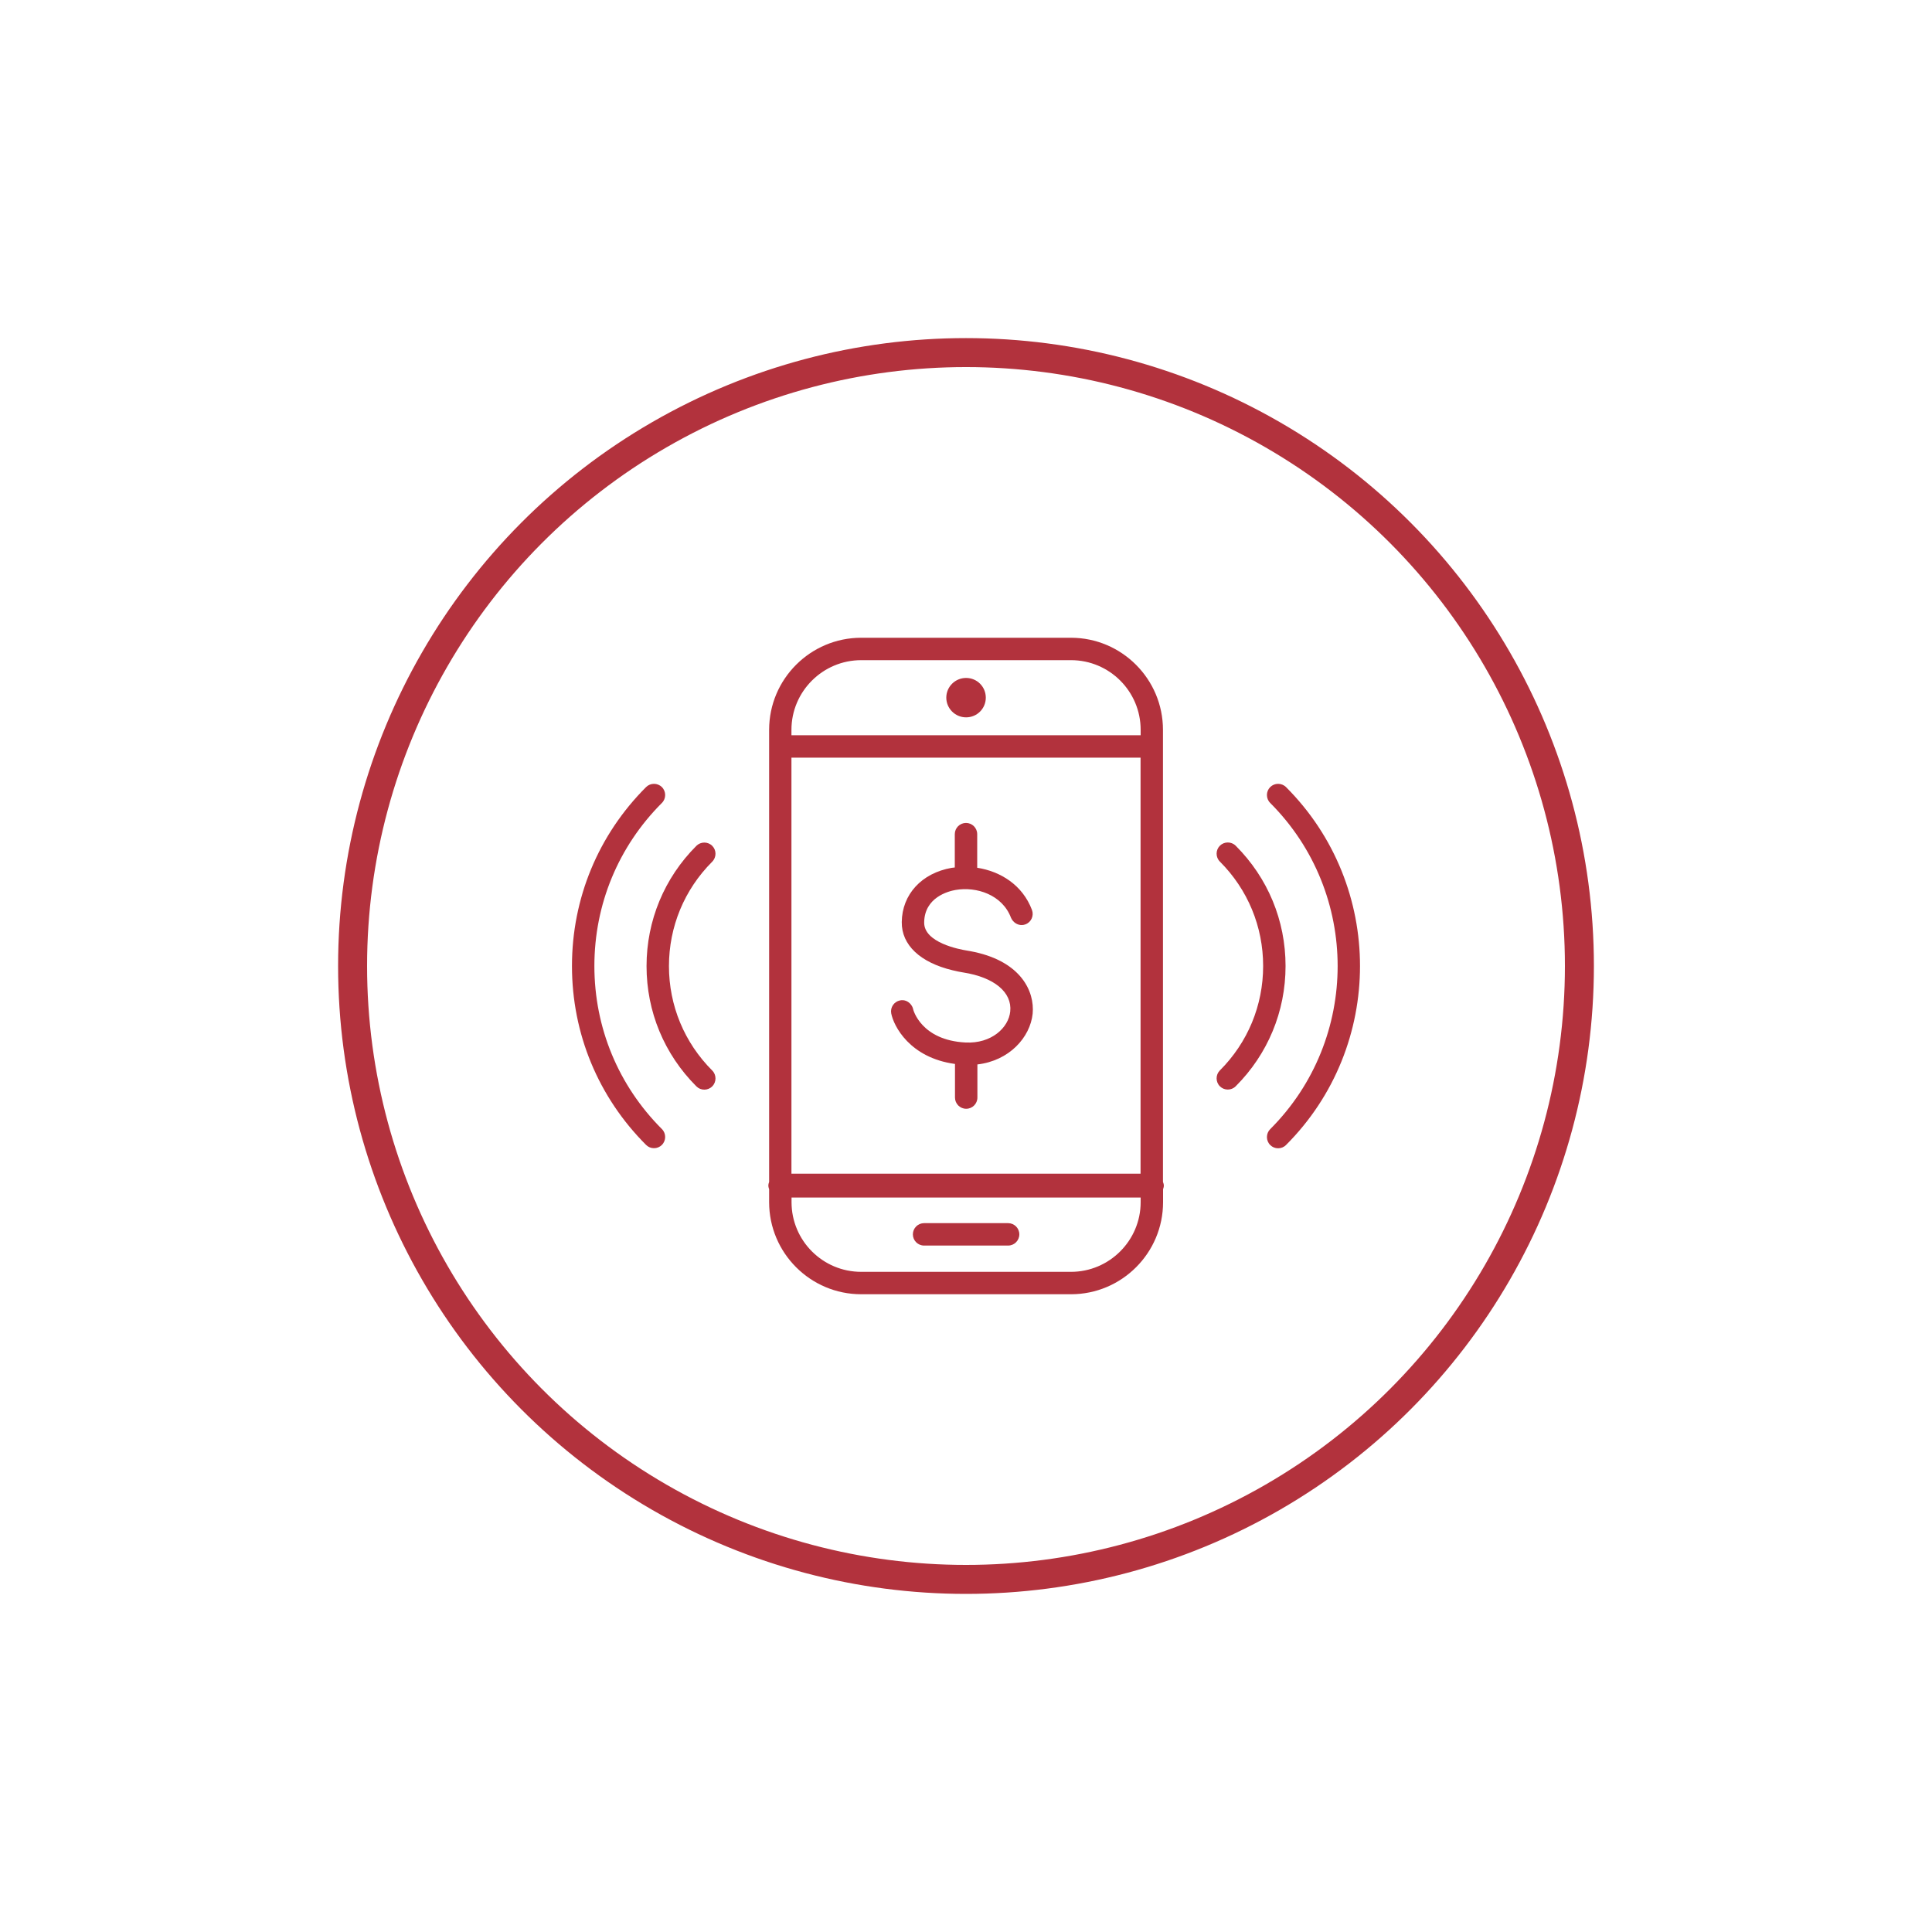 <?xml version="1.0" encoding="UTF-8"?>
<!-- Generator: Adobe Illustrator 27.2.0, SVG Export Plug-In . SVG Version: 6.00 Build 0)  -->
<svg xmlns="http://www.w3.org/2000/svg" xmlns:xlink="http://www.w3.org/1999/xlink" version="1.1" id="Ebene_1" x="0px" y="0px" viewBox="0 0 200 200" style="enable-background:new 0 0 200 200;" xml:space="preserve">
<style type="text/css">
	.st0{fill:#B2323D;}
	.st1{fill:none;stroke:#B2323D;stroke-width:3;stroke-miterlimit:10;}
	.st2{fill:none;stroke:#B2323D;stroke-width:2.5;stroke-linecap:round;stroke-linejoin:round;stroke-miterlimit:10;}
	.st3{fill:#FFFFFF;stroke:#B2323D;stroke-width:2;stroke-linecap:round;stroke-linejoin:round;stroke-miterlimit:10;}
	.st4{fill:none;stroke:#B2323D;stroke-width:2;stroke-linecap:round;stroke-linejoin:round;stroke-miterlimit:10;}
	.st5{fill:none;stroke:#B2323D;stroke-width:1.5;stroke-linecap:round;stroke-linejoin:round;stroke-miterlimit:10;}
	.st6{fill:#FFFFFF;stroke:#B2323D;stroke-width:1.5;stroke-linecap:round;stroke-linejoin:round;stroke-miterlimit:10;}
</style>
<g>
	<path class="st0" d="M120.39,122.35v-46.8c0-5.25-4.27-9.53-9.53-9.53H89.15c-5.25,0-9.53,4.27-9.53,9.53v46.8   c-0.04,0.12-0.08,0.24-0.08,0.38s0.04,0.26,0.08,0.38v1.34c0,5.25,4.27,9.53,9.53,9.53h21.72c5.25,0,9.53-4.27,9.53-9.53v-1.34   c0.04-0.12,0.08-0.24,0.08-0.38S120.43,122.47,120.39,122.35z M81.93,78.43h36.14v43.07H81.93V78.43z M89.15,68.34h21.72   c3.98,0,7.21,3.23,7.21,7.21v0.56H81.93v-0.56C81.93,71.58,85.17,68.34,89.15,68.34z M110.87,131.66H89.15   c-3.98,0-7.21-3.23-7.21-7.21v-0.48h36.14v0.48C118.08,128.42,114.84,131.66,110.87,131.66z"></path>
	<path class="st0" d="M104.36,126.62h-8.7c-0.64,0-1.16,0.52-1.16,1.16s0.52,1.16,1.16,1.16h8.7c0.64,0,1.16-0.52,1.16-1.16   S105,126.62,104.36,126.62z"></path>
	<path class="st0" d="M100.01,74.26c1.13,0,2.04-0.91,2.04-2.04c0-1.13-0.91-2.04-2.04-2.04c-1.13,0-2.05,0.91-2.05,2.04   C97.96,73.34,98.88,74.26,100.01,74.26z"></path>
	<path class="st0" d="M100.92,98.56c-0.27-0.06-0.54-0.11-0.84-0.16c-0.74-0.12-4.44-0.81-4.41-2.91c0.03-2.59,2.49-3.23,3.24-3.36   c2.17-0.38,4.85,0.49,5.75,2.88c0.05,0.12,0.12,0.22,0.2,0.32c0.31,0.37,0.82,0.54,1.29,0.36c0.6-0.22,0.9-0.89,0.68-1.49   c-0.98-2.6-3.28-4-5.67-4.37v-3.48c0-0.64-0.52-1.16-1.16-1.16s-1.16,0.52-1.16,1.16v3.45c-0.11,0.01-0.22,0.03-0.33,0.04   c-3.1,0.54-5.13,2.75-5.16,5.61c-0.03,2.38,1.92,4.19,5.25,4.99c0.36,0.09,0.73,0.17,1.12,0.23c3.2,0.5,5.06,2.05,4.86,4.03   c-0.17,1.69-1.95,3.35-4.62,3.22c-4.62-0.23-5.43-3.41-5.43-3.44c-0.04-0.2-0.13-0.36-0.25-0.51c-0.26-0.32-0.67-0.5-1.1-0.41   c-0.63,0.12-1.04,0.73-0.92,1.35c0.25,1.3,1.91,4.59,6.6,5.23v3.48c0,0.64,0.52,1.16,1.16,1.16s1.16-0.52,1.16-1.16v-3.43   c3.3-0.38,5.46-2.8,5.72-5.25C107.12,102.6,105.67,99.6,100.92,98.56z"></path>
	<path class="st0" d="M73.73,87.56c-0.45-0.45-1.19-0.45-1.64,0c-3.32,3.32-5.16,7.74-5.16,12.45s1.83,9.12,5.16,12.45   c0.23,0.23,0.52,0.34,0.82,0.34s0.59-0.11,0.82-0.34c0.45-0.45,0.45-1.19,0-1.64c-2.89-2.89-4.48-6.73-4.48-10.81   s1.59-7.92,4.48-10.81C74.18,88.74,74.18,88.01,73.73,87.56z"></path>
	<path class="st0" d="M61.53,100c0-6.38,2.48-12.37,6.99-16.88c0.45-0.45,0.45-1.19,0-1.64c-0.45-0.45-1.19-0.45-1.64,0   C61.93,86.43,59.21,93,59.21,100c0,7,2.72,13.57,7.67,18.52c0.23,0.23,0.52,0.34,0.82,0.34s0.59-0.11,0.82-0.34   c0.45-0.45,0.45-1.19,0-1.64C64.01,112.37,61.53,106.38,61.53,100z"></path>
	<path class="st0" d="M127.92,87.55c-0.45-0.45-1.19-0.45-1.64,0c-0.45,0.45-0.45,1.19,0,1.64c2.89,2.89,4.48,6.73,4.48,10.81   s-1.59,7.92-4.48,10.81c-0.45,0.45-0.45,1.19,0,1.64c0.23,0.23,0.52,0.34,0.82,0.34s0.59-0.11,0.82-0.34   c3.32-3.32,5.16-7.74,5.16-12.45S131.25,90.88,127.92,87.55z"></path>
	<path class="st0" d="M133.13,81.48c-0.45-0.45-1.19-0.45-1.64,0c-0.45,0.45-0.45,1.19,0,1.64c9.31,9.31,9.31,24.46,0,33.77   c-0.45,0.45-0.45,1.19,0,1.64c0.23,0.23,0.52,0.34,0.82,0.34s0.59-0.11,0.82-0.34C143.34,108.31,143.34,91.69,133.13,81.48z"></path>
</g>
<circle class="st1" cx="100" cy="100" r="63.5"></circle>
</svg>

